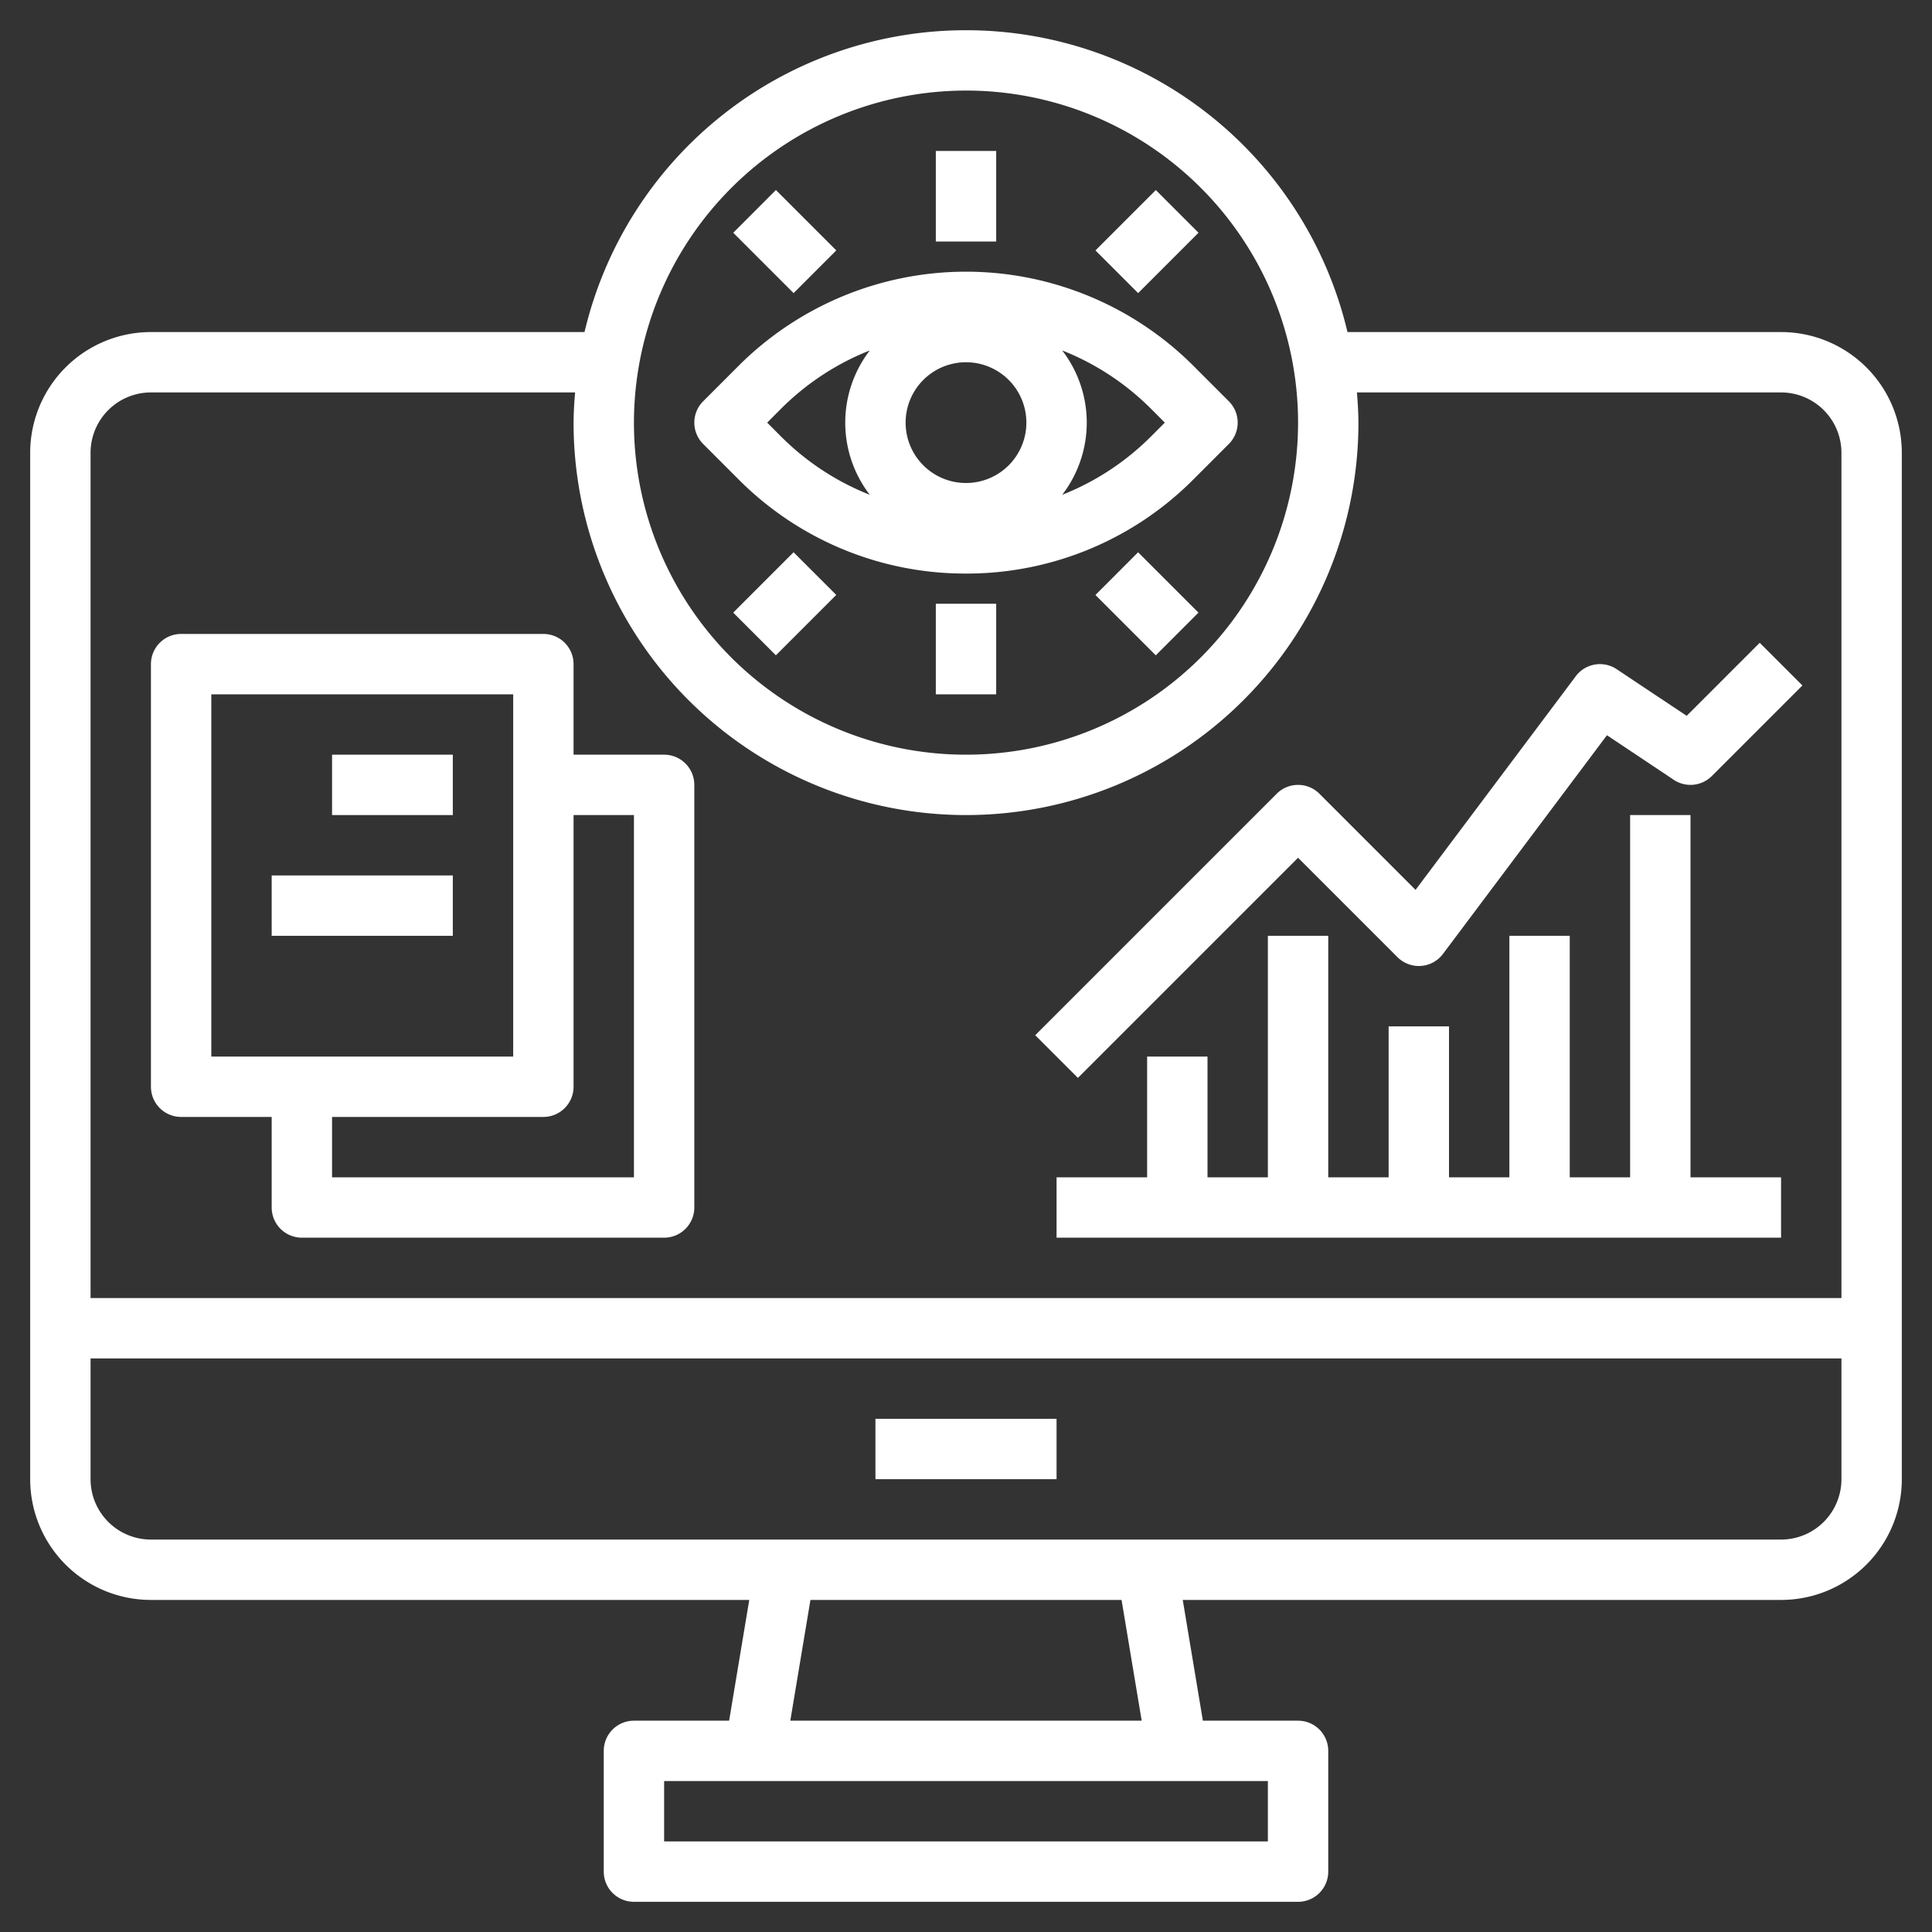 <?xml version="1.0" encoding="UTF-8"?> <svg xmlns="http://www.w3.org/2000/svg" xmlns:xlink="http://www.w3.org/1999/xlink" xmlns:svgjs="http://svgjs.com/svgjs" version="1.1" width="512" height="512" x="0" y="0" viewBox="0 0 64 64" style="enable-background:new 0 0 512 512" xml:space="preserve" class=""><rect x="0" y="0" width="64" height="64" fill="#333333" stroke="none"/><g><path d="M59 11H44.637a12.985 12.985 0 0 0-25.274 0H5a4 4 0 0 0-4 4v34a4 4 0 0 0 4 4h19.82l-.667 4H21a1 1 0 0 0-1 1v4a1 1 0 0 0 1 1h22a1 1 0 0 0 1-1v-4a1 1 0 0 0-1-1h-3.153l-.667-4H59a4 4 0 0 0 4-4V15a4 4 0 0 0-4-4zM32 3a11 11 0 1 1-11 11A11.013 11.013 0 0 1 32 3zM5 13h14.051A12.7 12.7 0 0 0 19 14a13 13 0 0 0 26 0 12.7 12.7 0 0 0-.051-1H59a2 2 0 0 1 2 2v28H3V15a2 2 0 0 1 2-2zm37 48H22v-2h20zm-4.18-4H26.18l.667-4h10.306zM59 51H5a2 2 0 0 1-2-2v-4h58v4a2 2 0 0 1-2 2z" fill="#ffffff" data-original="#000000"></path><path d="M29 47h6v2h-6zM32 19a10.59 10.59 0 0 0 7.536-3.121l1.171-1.172a1 1 0 0 0 0-1.414l-1.171-1.172a10.659 10.659 0 0 0-15.072 0l-1.171 1.172a1 1 0 0 0 0 1.414l1.171 1.172A10.59 10.59 0 0 0 32 19zm0-7a2 2 0 1 1-2 2 2 2 0 0 1 2-2zm6.586 2-.464.465a8.646 8.646 0 0 1-2.935 1.926 3.922 3.922 0 0 0 0-4.782 8.646 8.646 0 0 1 2.935 1.926zm-12.708-.465a8.646 8.646 0 0 1 2.935-1.926 3.922 3.922 0 0 0 0 4.782 8.646 8.646 0 0 1-2.935-1.926L25.414 14zM31 20h2v3h-2zM36.287 19.71l1.414-1.415 2 2-1.414 1.414zM24.288 20.294l2-2 1.414 1.414-2 2z" fill="#ffffff" data-original="#000000"></path><path d="M31 5h2v3h-2zM36.288 8.296l2-2 1.414 1.414-2 2zM24.29 7.71l1.413-1.415 2 2-1.414 1.414zM43 28.414l3.293 3.293A1 1 0 0 0 47.8 31.6l5.432-7.244 2.213 1.476a1 1 0 0 0 1.262-.125l3-3-1.414-1.414-2.42 2.42-2.318-1.545a1 1 0 0 0-1.355.232l-5.308 7.078-3.185-3.185a1 1 0 0 0-1.414 0l-8 8 1.414 1.414z" fill="#ffffff" data-original="#000000"></path><path d="M56 27h-2v12h-2v-8h-2v8h-2v-5h-2v5h-2v-8h-2v8h-2v-4h-2v4h-3v2h24v-2h-3zM6 37h3v3a1 1 0 0 0 1 1h12a1 1 0 0 0 1-1V26a1 1 0 0 0-1-1h-3v-3a1 1 0 0 0-1-1H6a1 1 0 0 0-1 1v14a1 1 0 0 0 1 1zm13-1v-9h2v12H11v-2h7a1 1 0 0 0 1-1zM7 23h10v12H7z" fill="#ffffff" data-original="#000000"></path><path d="M11 25h4v2h-4zM9 29h6v2H9z" fill="#ffffff" data-original="#000000"></path></g></svg> 